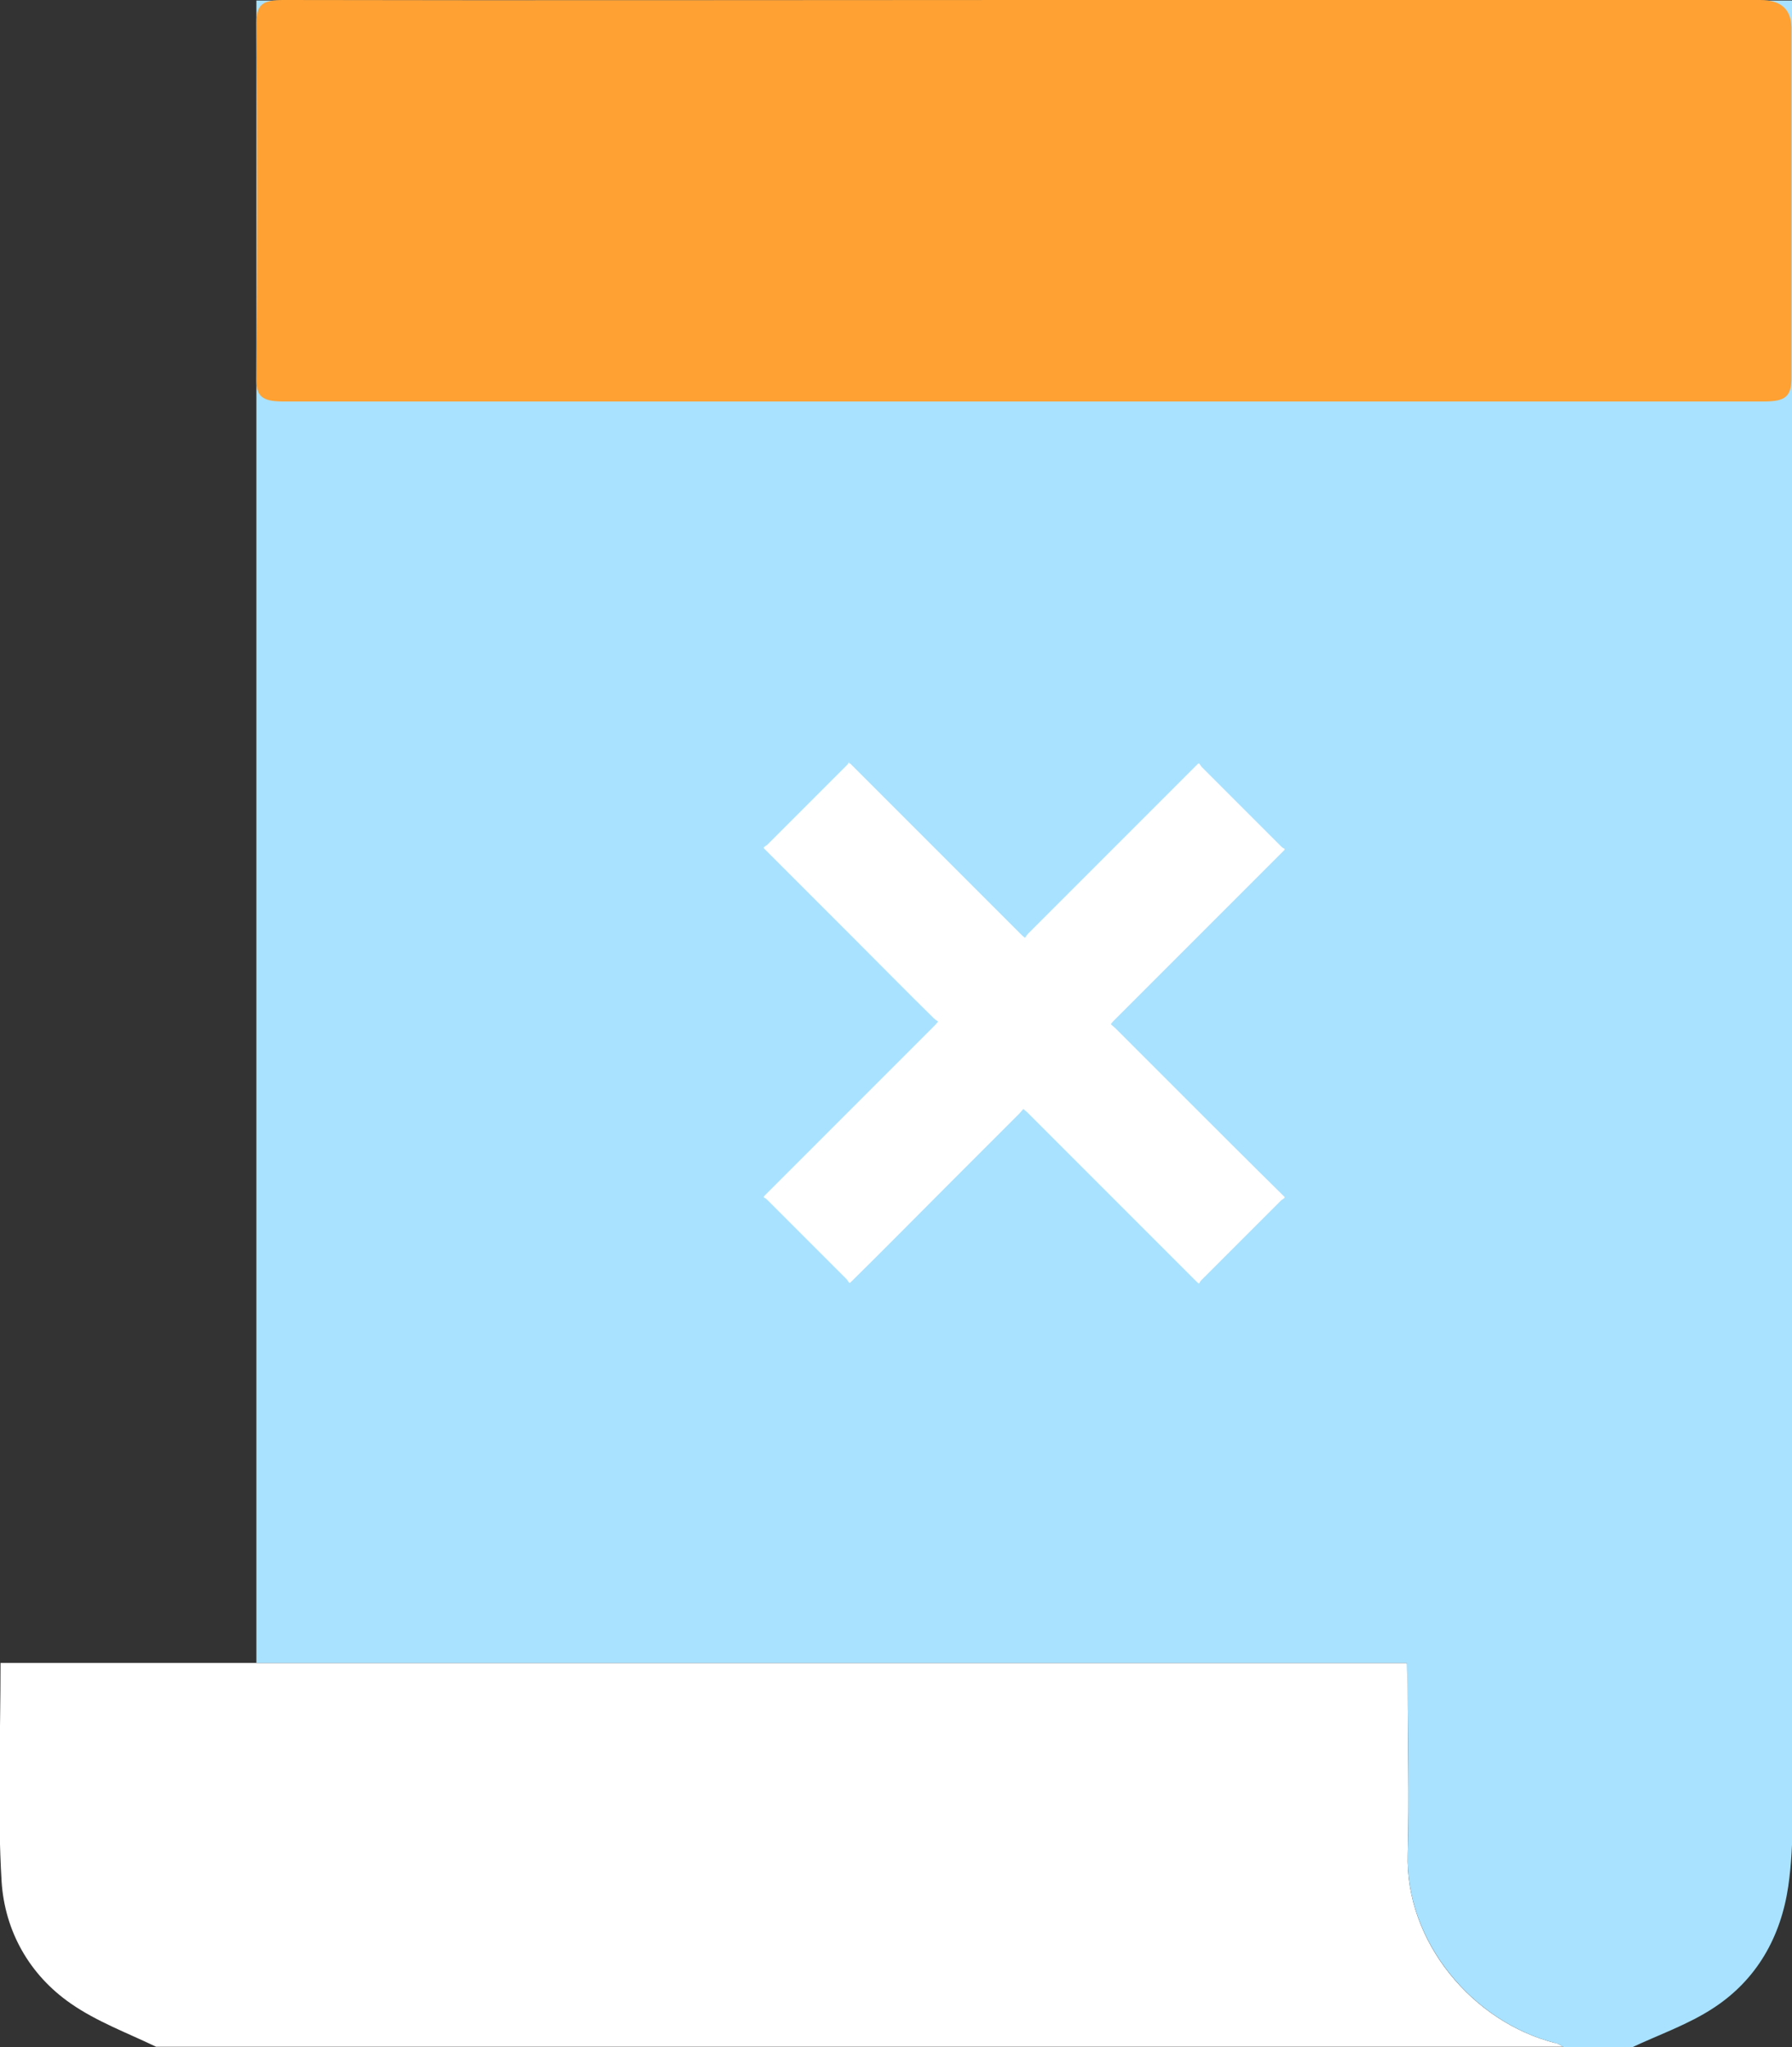 <?xml version="1.0" encoding="UTF-8"?>
<svg xmlns="http://www.w3.org/2000/svg" version="1.1" viewBox="0 0 336.2 384">
  <rect x="0" y="0" width="336.2" height="384" fill="#333333" stroke="none"/>
  <defs>
    <style>
      .cls-1 {
        fill: #a9e2ff;
      }

      .cls-2 {
        fill: #fff;
      }

      .cls-3 {
        fill: #ffa133;
      }
    </style>
  </defs>
  <!-- Generator: Adobe Illustrator 28.7.1, SVG Export Plug-In . SVG Version: 1.2.0 Build 142)  -->
  <g>
    <g id="Layer_1">
      <g id="Layer_1-2" data-name="Layer_1">
        <g id="Layer_1-2">
          <path class="cls-2" d="M291.8,383.2c-15.5-3.9-28.2-19-27.7-35.5.3-10.5,0-21,0-31.5s-.1-2.6-.2-4.3H.1c0,14.1-.6,27.6.2,41,.6,9.3,5.2,17.5,13,22.9,4.9,3.4,10.6,5.5,16,8.1h264c-.5-.3-1-.6-1.6-.8h.1Z"/>
          <path class="cls-1" d="M48.1,0v311.9h215.8c0,1.7.2,3,.2,4.3,0,10.5.3,21,0,31.5-.5,16.4,12.2,31.6,27.7,35.5.6.1,1.1.5,1.6.8h12.8c5.1-2.4,10.6-4.3,15.3-7.4,8.1-5.3,12.6-13.3,14-22.8.6-4.2.8-8.4.8-12.6V.1H48.1Z"/>
          <path class="cls-3" d="M192.6,0h137.6c3.9,0,5.8,1.7,5.9,5.1v65.8c0,3.5-1.2,4.4-5.1,4.4H53.1c-4,0-5.1-1-5-4.4.2-22.2.2-44.4,0-66.6C48.1.8,49.3,0,53.2,0,99.7.1,146.1,0,192.6,0h0Z"/>
          <path class="cls-2" d="M159.3,143.2h.2l.2.2,31.8,31.8c.2.2.4.4.8.7.2-.3.4-.6.6-.8l15.6-15.6,16.3-16.3h.2c.1.2.3.4.4.6l15,15c.2.2.4.3.6.4v.2l-.2.2-31.8,31.8c-.2.2-.4.4-.6.7.3.3.6.5.8.7l12.7,12.7c6.4,6.4,12.7,12.7,19.1,19v.2c-.2.1-.4.3-.6.4l-15,15c-.2.2-.3.4-.4.6h-.2s-.1-.2-.2-.2l-31.9-31.9c-.2-.2-.4-.3-.7-.6-.3.3-.5.6-.7.8l-13.3,13.3c-6.2,6.2-12.3,12.4-18.5,18.5h-.2c-.1-.2-.3-.4-.4-.6l-15-15c-.2-.2-.4-.3-.6-.4v-.2s.2-.1.2-.2l31.8-31.8c.2-.2.4-.4.7-.8-.3-.2-.6-.4-.8-.6-5.1-5-10.1-10.1-15.2-15.2l-16.7-16.7v-.2c.2-.1.4-.3.6-.4l15-15c.2-.2.3-.4.4-.6v.3h0Z"/>
        </g>
      </g>
    </g>
  </g>
</svg>